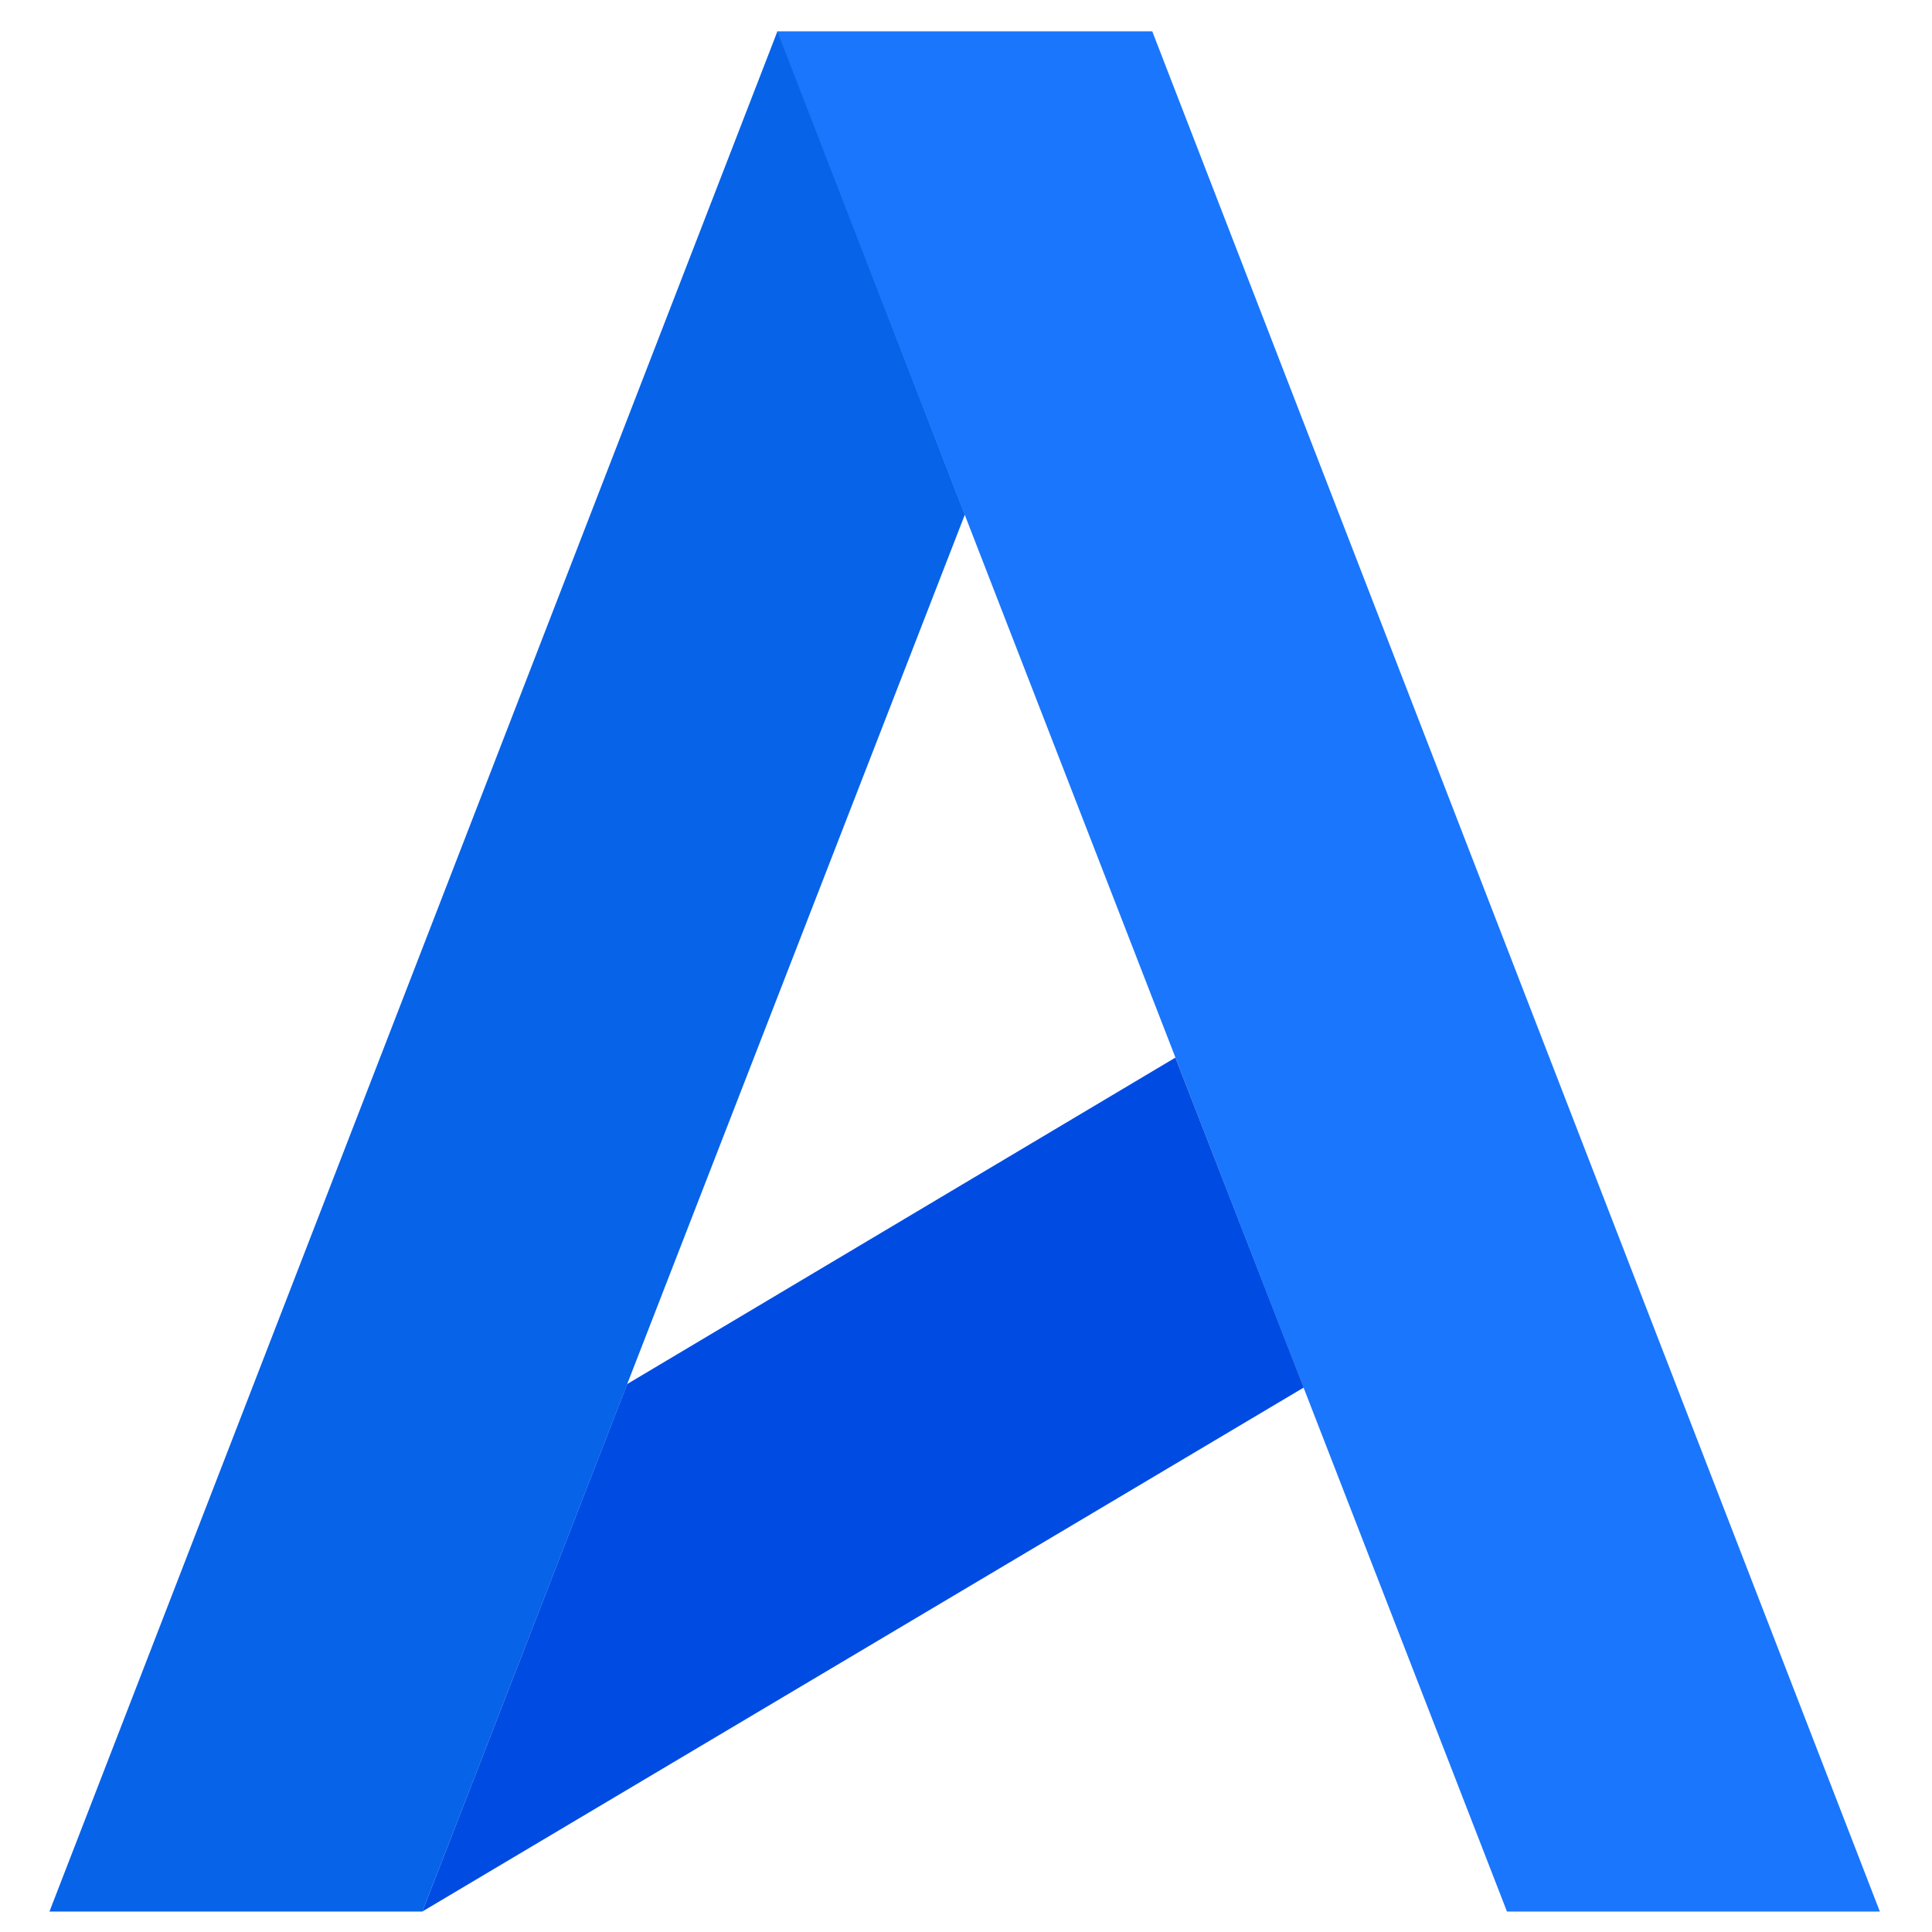<svg xmlns="http://www.w3.org/2000/svg" viewBox="0 0 500 500">
    <path fill="#1a76fc" d="M201.1 8.1h97.1l188.3 486.6H390z"/>
    <path fill="#0763e8" d="M249.7 133.2 201.2 8.1 12.8 494.7h96.5z"/>
    <path fill="#004ce3" d="m109.3 494.7 53-136.5 141.9-84.5 33.2 85.4z"/>
</svg>
